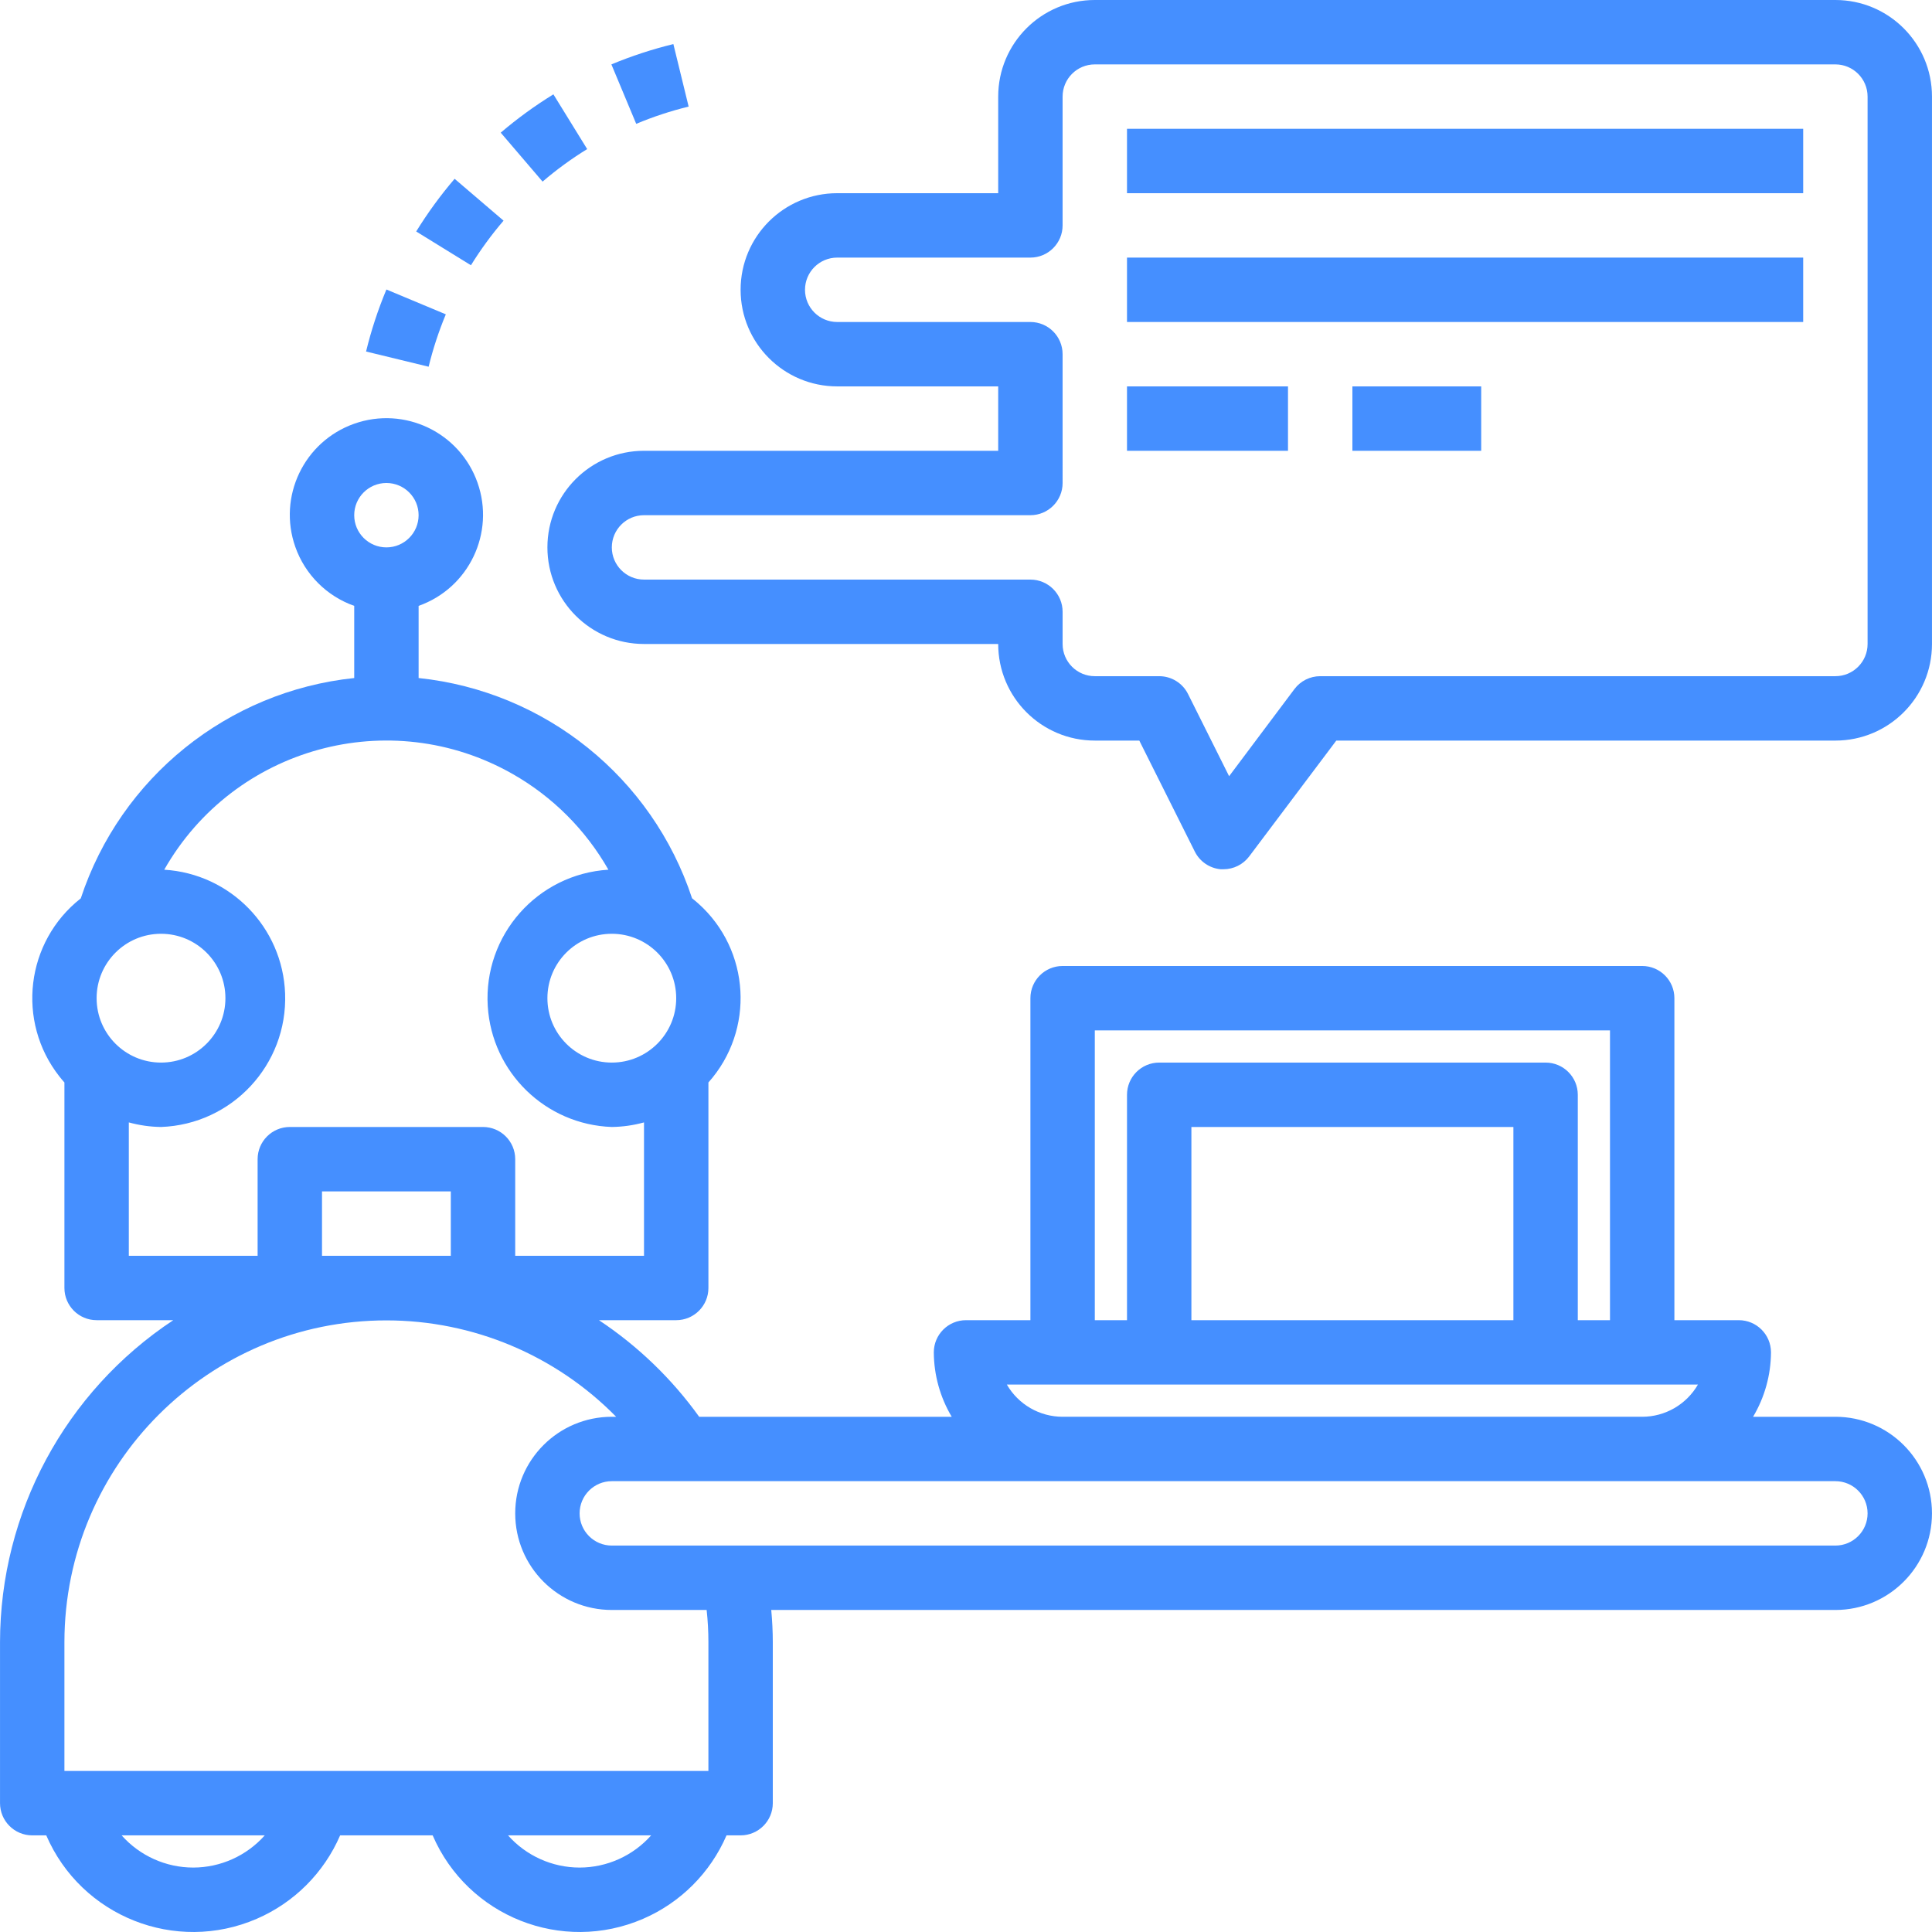<?xml version="1.0" encoding="UTF-8"?> <svg xmlns="http://www.w3.org/2000/svg" xmlns:xlink="http://www.w3.org/1999/xlink" id="Capa_1" x="0px" y="0px" viewBox="0 0 480.009 480.009" style="enable-background:new 0 0 480.009 480.009;" xml:space="preserve" width="512px" height="512px"><g><g> <g> <path d="M456.005,352h-20.448c2.881-4.842,4.417-10.366,4.448-16c0-4.418-3.582-8-8-8h-16v-80c0-4.418-3.582-8-8-8h-144 c-4.418,0-8,3.582-8,8v80h-16c-4.418,0-8,3.582-8,8c0.031,5.634,1.567,11.158,4.448,16h-62.744 c-6.781-9.441-15.219-17.573-24.904-24h19.2c4.418,0,8-3.582,8-8v-51.056c11.585-12.987,10.448-32.907-2.54-44.492 c-0.495-0.441-1.003-0.867-1.524-1.276c-9.911-30.015-36.499-51.43-67.936-54.72v-17.928 c12.497-4.418,19.046-18.131,14.627-30.627s-18.131-19.046-30.627-14.627c-12.497,4.418-19.046,18.131-14.627,30.627 c2.416,6.835,7.793,12.211,14.627,14.627v17.928c-31.443,3.294-58.032,24.72-67.936,54.744 c-13.687,10.75-16.067,30.56-5.317,44.246c0.402,0.512,0.82,1.011,1.253,1.498V320c0,4.418,3.582,8,8,8h19.048 C16.195,345.76,0.03,375.802,0.005,408v40c0,4.418,3.582,8,8,8h3.488c8.709,20.163,32.114,29.448,52.277,20.739 c9.303-4.018,16.721-11.436,20.739-20.739h22.984c8.709,20.163,32.114,29.448,52.277,20.739 c9.303-4.018,16.721-11.436,20.739-20.739h3.496c4.418,0,8-3.582,8-8v-40c0-2.648-0.144-5.304-0.384-8h264.384 c13.255,0,24-10.745,24-24S469.259,352,456.005,352z M272.005,256h128v72h-8v-56c0-4.418-3.582-8-8-8h-96c-4.418,0-8,3.582-8,8v56 h-8V256z M376.005,280v48h-80v-48H376.005z M421.853,344c-2.857,4.948-8.135,7.997-13.848,8h-144 c-5.713-0.003-10.991-3.052-13.848-8H421.853z M168.005,248c0,8.837-7.163,16-16,16s-16-7.163-16-16s7.163-16,16-16 S168.005,239.163,168.005,248z M96.005,120c4.418,0,8,3.582,8,8s-3.582,8-8,8s-8-3.582-8-8S91.586,120,96.005,120z M24.005,248 c0-8.837,7.163-16,16-16s16,7.163,16,16s-7.163,16-16,16S24.005,256.837,24.005,248z M32.005,312v-33.136 c2.607,0.719,5.296,1.101,8,1.136c17.662-0.634,31.465-15.466,30.831-33.128c-0.591-16.464-13.587-29.789-30.031-30.792 c17.345-30.473,56.109-41.115,86.582-23.77c9.915,5.644,18.126,13.855,23.77,23.77c-17.64,1.086-31.059,16.266-29.973,33.906 c1.013,16.449,14.352,29.438,30.821,30.014c2.704-0.035,5.393-0.417,8-1.136V312h-32v-24c0-4.418-3.582-8-8-8h-48 c-4.418,0-8,3.582-8,8v24H32.005z M112.005,296v16h-32v-16H112.005z M48.005,464c-6.798-0.005-13.27-2.917-17.784-8h35.56 C61.269,461.081,54.8,463.992,48.005,464z M144.005,464c-6.798-0.005-13.27-2.917-17.784-8h35.56 C157.269,461.081,150.8,463.992,144.005,464z M176.005,440h-160v-32c0.029-44.183,35.87-79.977,80.052-79.948 c21.451,0.014,41.998,8.642,57.028,23.948h-1.08c-13.255,0-24,10.745-24,24s10.745,24,24,24h23.56c0.292,2.657,0.439,5.327,0.44,8 V440z M456.005,384h-304c-4.418,0-8-3.582-8-8s3.582-8,8-8h304c4.418,0,8,3.582,8,8S460.423,384,456.005,384z" data-original="#000000" class="active-path" data-old_color="#000000" fill="#458FFF"></path> </g> </g><g> <g> <path d="M456.005,0h-184c-13.255,0-24,10.745-24,24v24h-40c-13.255,0-24,10.745-24,24s10.745,24,24,24h40v16h-88 c-13.255,0-24,10.745-24,24s10.745,24,24,24h88c0,13.255,10.745,24,24,24h11.056l13.792,27.576c1.233,2.47,3.652,4.13,6.4,4.392 c0.24,0,0.488,0,0.72,0c2.518,0,4.889-1.186,6.4-3.2L332.005,184h124c13.255,0,24-10.745,24-24V24 C480.005,10.745,469.259,0,456.005,0z M464.005,160c0,4.418-3.582,8-8,8h-128c-2.518,0-4.889,1.186-6.4,3.2l-16.232,21.648 l-10.208-20.424c-1.355-2.712-4.128-4.425-7.16-4.424h-16c-4.418,0-8-3.582-8-8v-8c0-4.418-3.582-8-8-8h-96c-4.418,0-8-3.582-8-8 s3.582-8,8-8h96c4.418,0,8-3.582,8-8V88c0-4.418-3.582-8-8-8h-48c-4.418,0-8-3.582-8-8s3.582-8,8-8h48c4.418,0,8-3.582,8-8V24 c0-4.418,3.582-8,8-8h184c4.418,0,8,3.582,8,8V160z" data-original="#000000" class="active-path" data-old_color="#000000" fill="#458FFF"></path> </g> </g><g> <g> <rect x="280.005" y="32" width="168" height="16" data-original="#000000" class="active-path" data-old_color="#000000" fill="#458FFF"></rect> </g> </g><g> <g> <rect x="280.005" y="64" width="168" height="16" data-original="#000000" class="active-path" data-old_color="#000000" fill="#458FFF"></rect> </g> </g><g> <g> <rect x="280.005" y="96" width="40" height="16" data-original="#000000" class="active-path" data-old_color="#000000" fill="#458FFF"></rect> </g> </g><g> <g> <rect x="336.005" y="96" width="32" height="16" data-original="#000000" class="active-path" data-old_color="#000000" fill="#458FFF"></rect> </g> </g><g> <g> <path d="M167.301,10.952c-5.257,1.281-10.405,2.968-15.4,5.048l6.168,14.768c4.223-1.767,8.577-3.201,13.024-4.288L167.301,10.952 z" data-original="#000000" class="active-path" data-old_color="#000000" fill="#458FFF"></path> </g> </g><g> <g> <path d="M96.005,71.928c-2.087,4.995-3.777,10.147-5.056,15.408l15.544,3.776c1.085-4.443,2.513-8.794,4.272-13.016L96.005,71.928 z" data-original="#000000" class="active-path" data-old_color="#000000" fill="#458FFF"></path> </g> </g><g> <g> <path d="M112.949,44.424c-3.515,4.109-6.706,8.485-9.544,13.088l13.6,8.392c2.412-3.897,5.121-7.601,8.104-11.08L112.949,44.424z" data-original="#000000" class="active-path" data-old_color="#000000" fill="#458FFF"></path> </g> </g><g> <g> <path d="M137.493,23.44c-4.603,2.829-8.979,6.012-13.088,9.52l10.4,12.16c3.476-2.979,7.181-5.681,11.08-8.08L137.493,23.44z" data-original="#000000" class="active-path" data-old_color="#000000" fill="#458FFF"></path> </g> </g></g> </svg> 